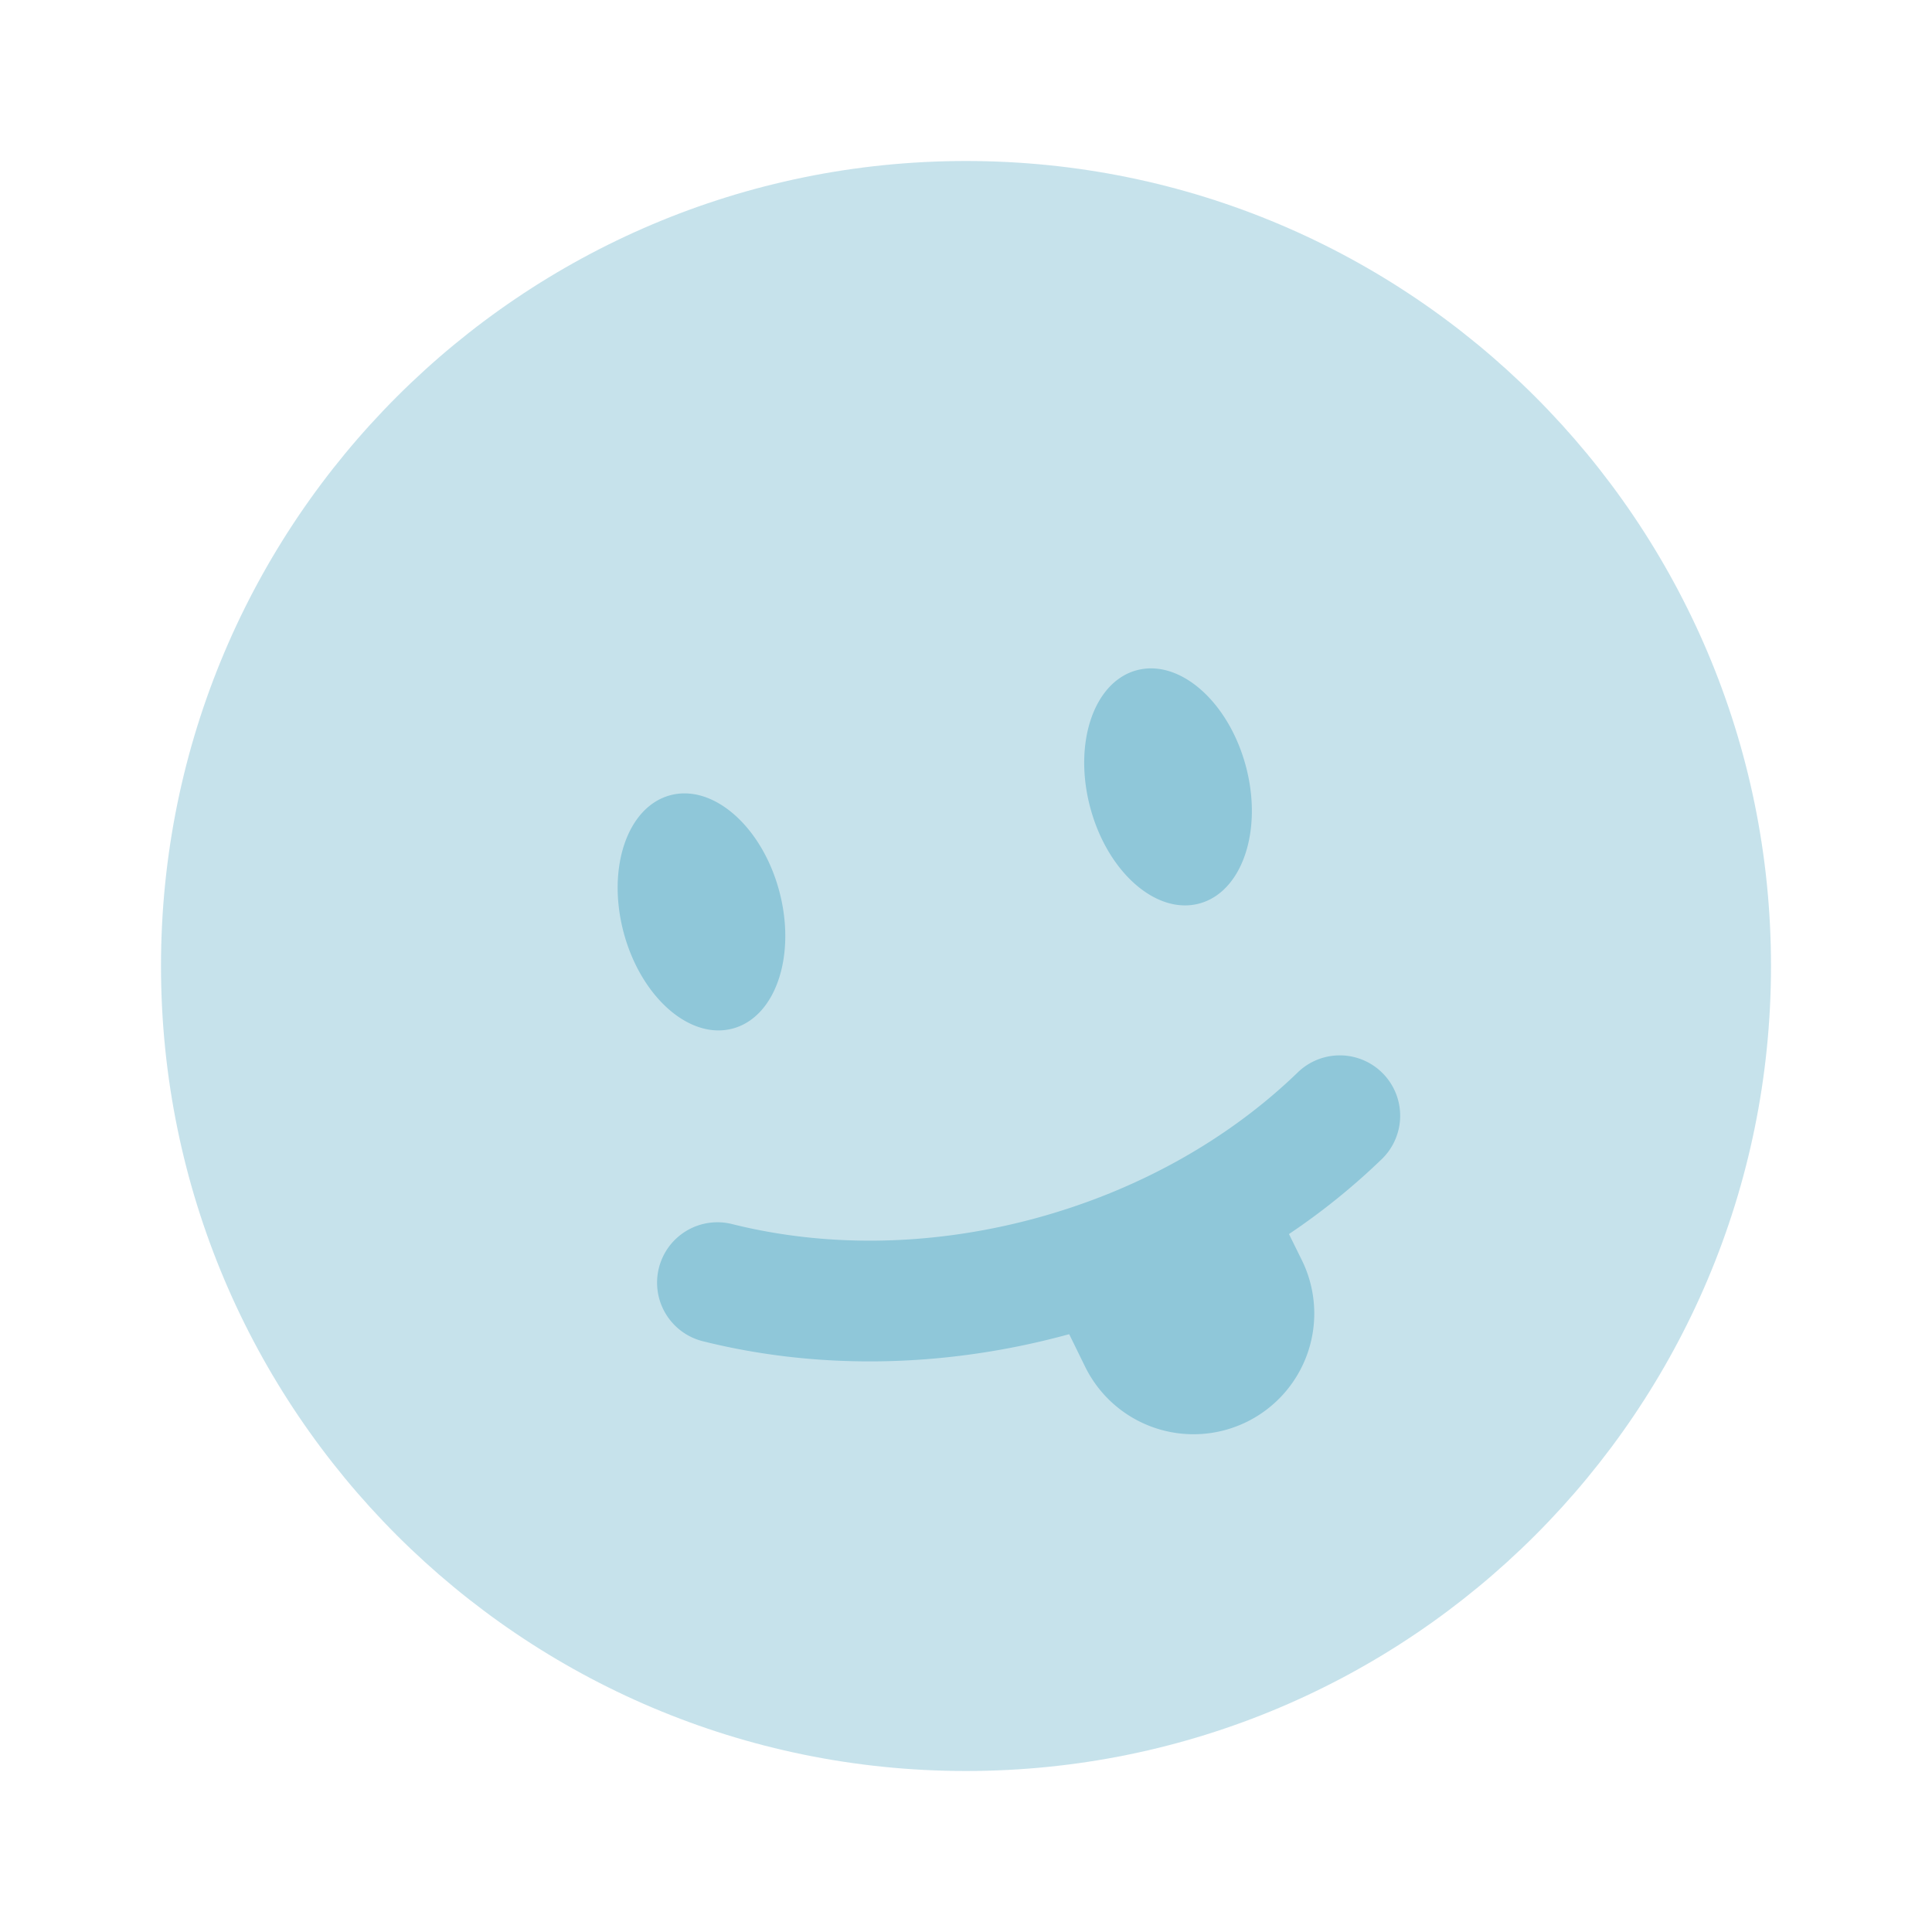 <svg xmlns="http://www.w3.org/2000/svg" width="1em" height="1em" viewBox="0 0 24 24"><g fill="#8fc7d9"><path d="M12 22c5.523 0 10-4.477 10-10S17.523 2 12 2S2 6.477 2 12s4.477 10 10 10Z" opacity=".5"/><path d="M14.898 11.224c.533-.143.792-.908.578-1.708c-.215-.8-.821-1.333-1.355-1.19c-.533.143-.792.907-.577 1.708c.214.8.82 1.333 1.354 1.19Zm-5.796 1.553c.534-.143.792-.908.578-1.708c-.214-.8-.82-1.333-1.354-1.19c-.534.143-.792.907-.578 1.708c.215.8.82 1.333 1.354 1.19Zm-.917 2.974a.75.75 0 0 1 .91-.545c1.13.283 2.428.287 3.746-.066c1.318-.354 2.44-1.006 3.278-1.816a.75.75 0 1 1 1.043 1.078a8.398 8.398 0 0 1-1.15.928l.159.322a1.5 1.5 0 1 1-2.693 1.322l-.196-.4l-.053.014c-1.555.417-3.112.42-4.499.073a.75.75 0 0 1-.545-.91Z"/></g></svg>